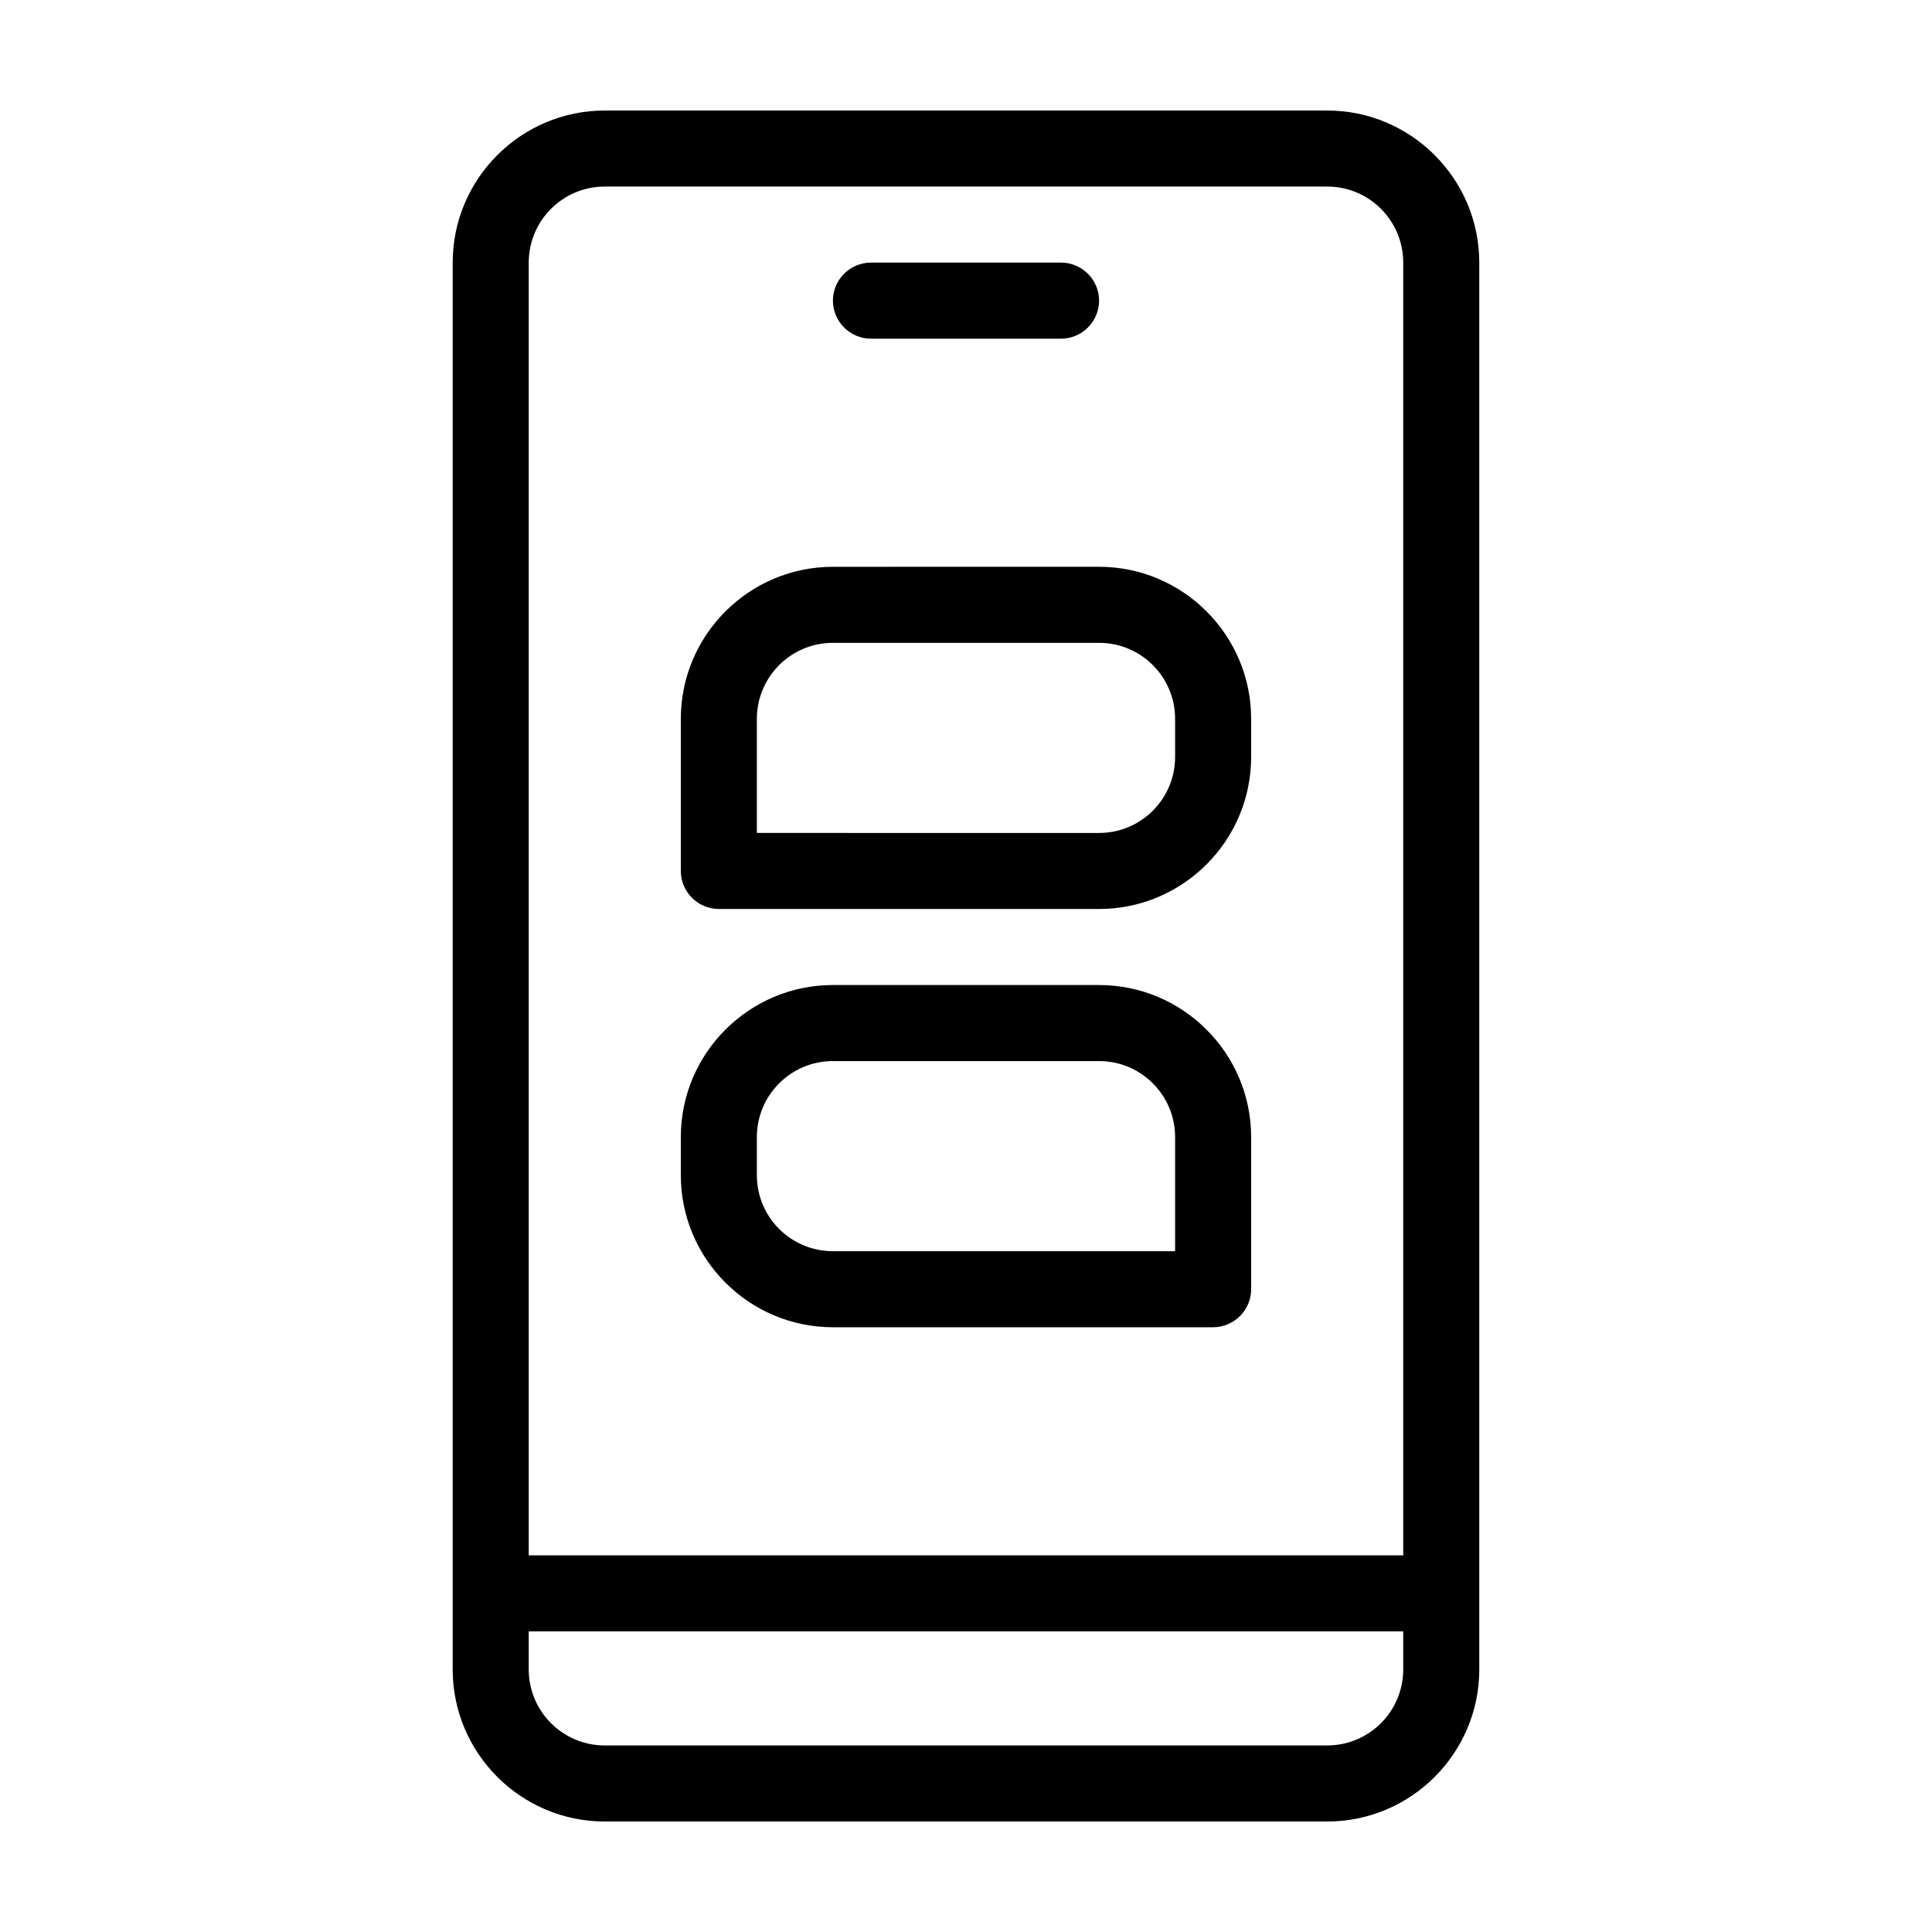 <?xml version="1.0" encoding="UTF-8"?>
<!-- Uploaded to: ICON Repo, www.svgrepo.com, Generator: ICON Repo Mixer Tools -->
<svg fill="#000000" width="800px" height="800px" version="1.1" viewBox="144 144 512 512" xmlns="http://www.w3.org/2000/svg">
 <path d="m495.72 173.29h-191.45c-22.219 0-40.305 18.086-40.305 40.305v372.82c0 22.219 18.086 40.305 40.305 40.305h191.45c22.219 0 40.305-18.086 40.305-40.305v-372.82c0-22.219-18.086-40.305-40.305-40.305zm-191.45 20.152h191.45c11.133 0 20.152 9.02 20.152 20.152v342.59h-231.75v-342.59c0-11.137 9.02-20.152 20.152-20.152zm191.45 413.12h-191.45c-11.133 0-20.152-9.02-20.152-20.152v-10.078h231.75v10.078c0 11.137-9.02 20.152-20.152 20.152zm-130.99-382.89c0-5.543 4.535-10.078 10.078-10.078h50.383c5.543 0 10.078 4.535 10.078 10.078 0 5.543-4.535 10.078-10.078 10.078h-50.383c-5.543 0-10.078-4.535-10.078-10.078zm-30.227 161.22h100.76c22.219 0 40.305-18.086 40.305-40.305v-10.078c0-22.219-18.086-40.305-40.305-40.305l-70.535 0.004c-22.219 0-40.305 18.086-40.305 40.305v40.305c0 5.543 4.535 10.074 10.078 10.074zm10.074-50.379c0-11.133 9.02-20.152 20.152-20.152h70.535c11.133 0 20.152 9.02 20.152 20.152v10.078c0 11.133-9.02 20.152-20.152 20.152l-90.688-0.004zm20.152 161.22h100.76c5.543 0 10.078-4.535 10.078-10.078v-40.305c0-22.219-18.086-40.305-40.305-40.305h-70.535c-22.219 0-40.305 18.086-40.305 40.305v10.078c0 22.219 18.09 40.305 40.305 40.305zm-20.152-50.383c0-11.133 9.02-20.152 20.152-20.152h70.535c11.133 0 20.152 9.02 20.152 20.152v30.23h-90.688c-11.133 0-20.152-9.02-20.152-20.152z"/>
</svg>